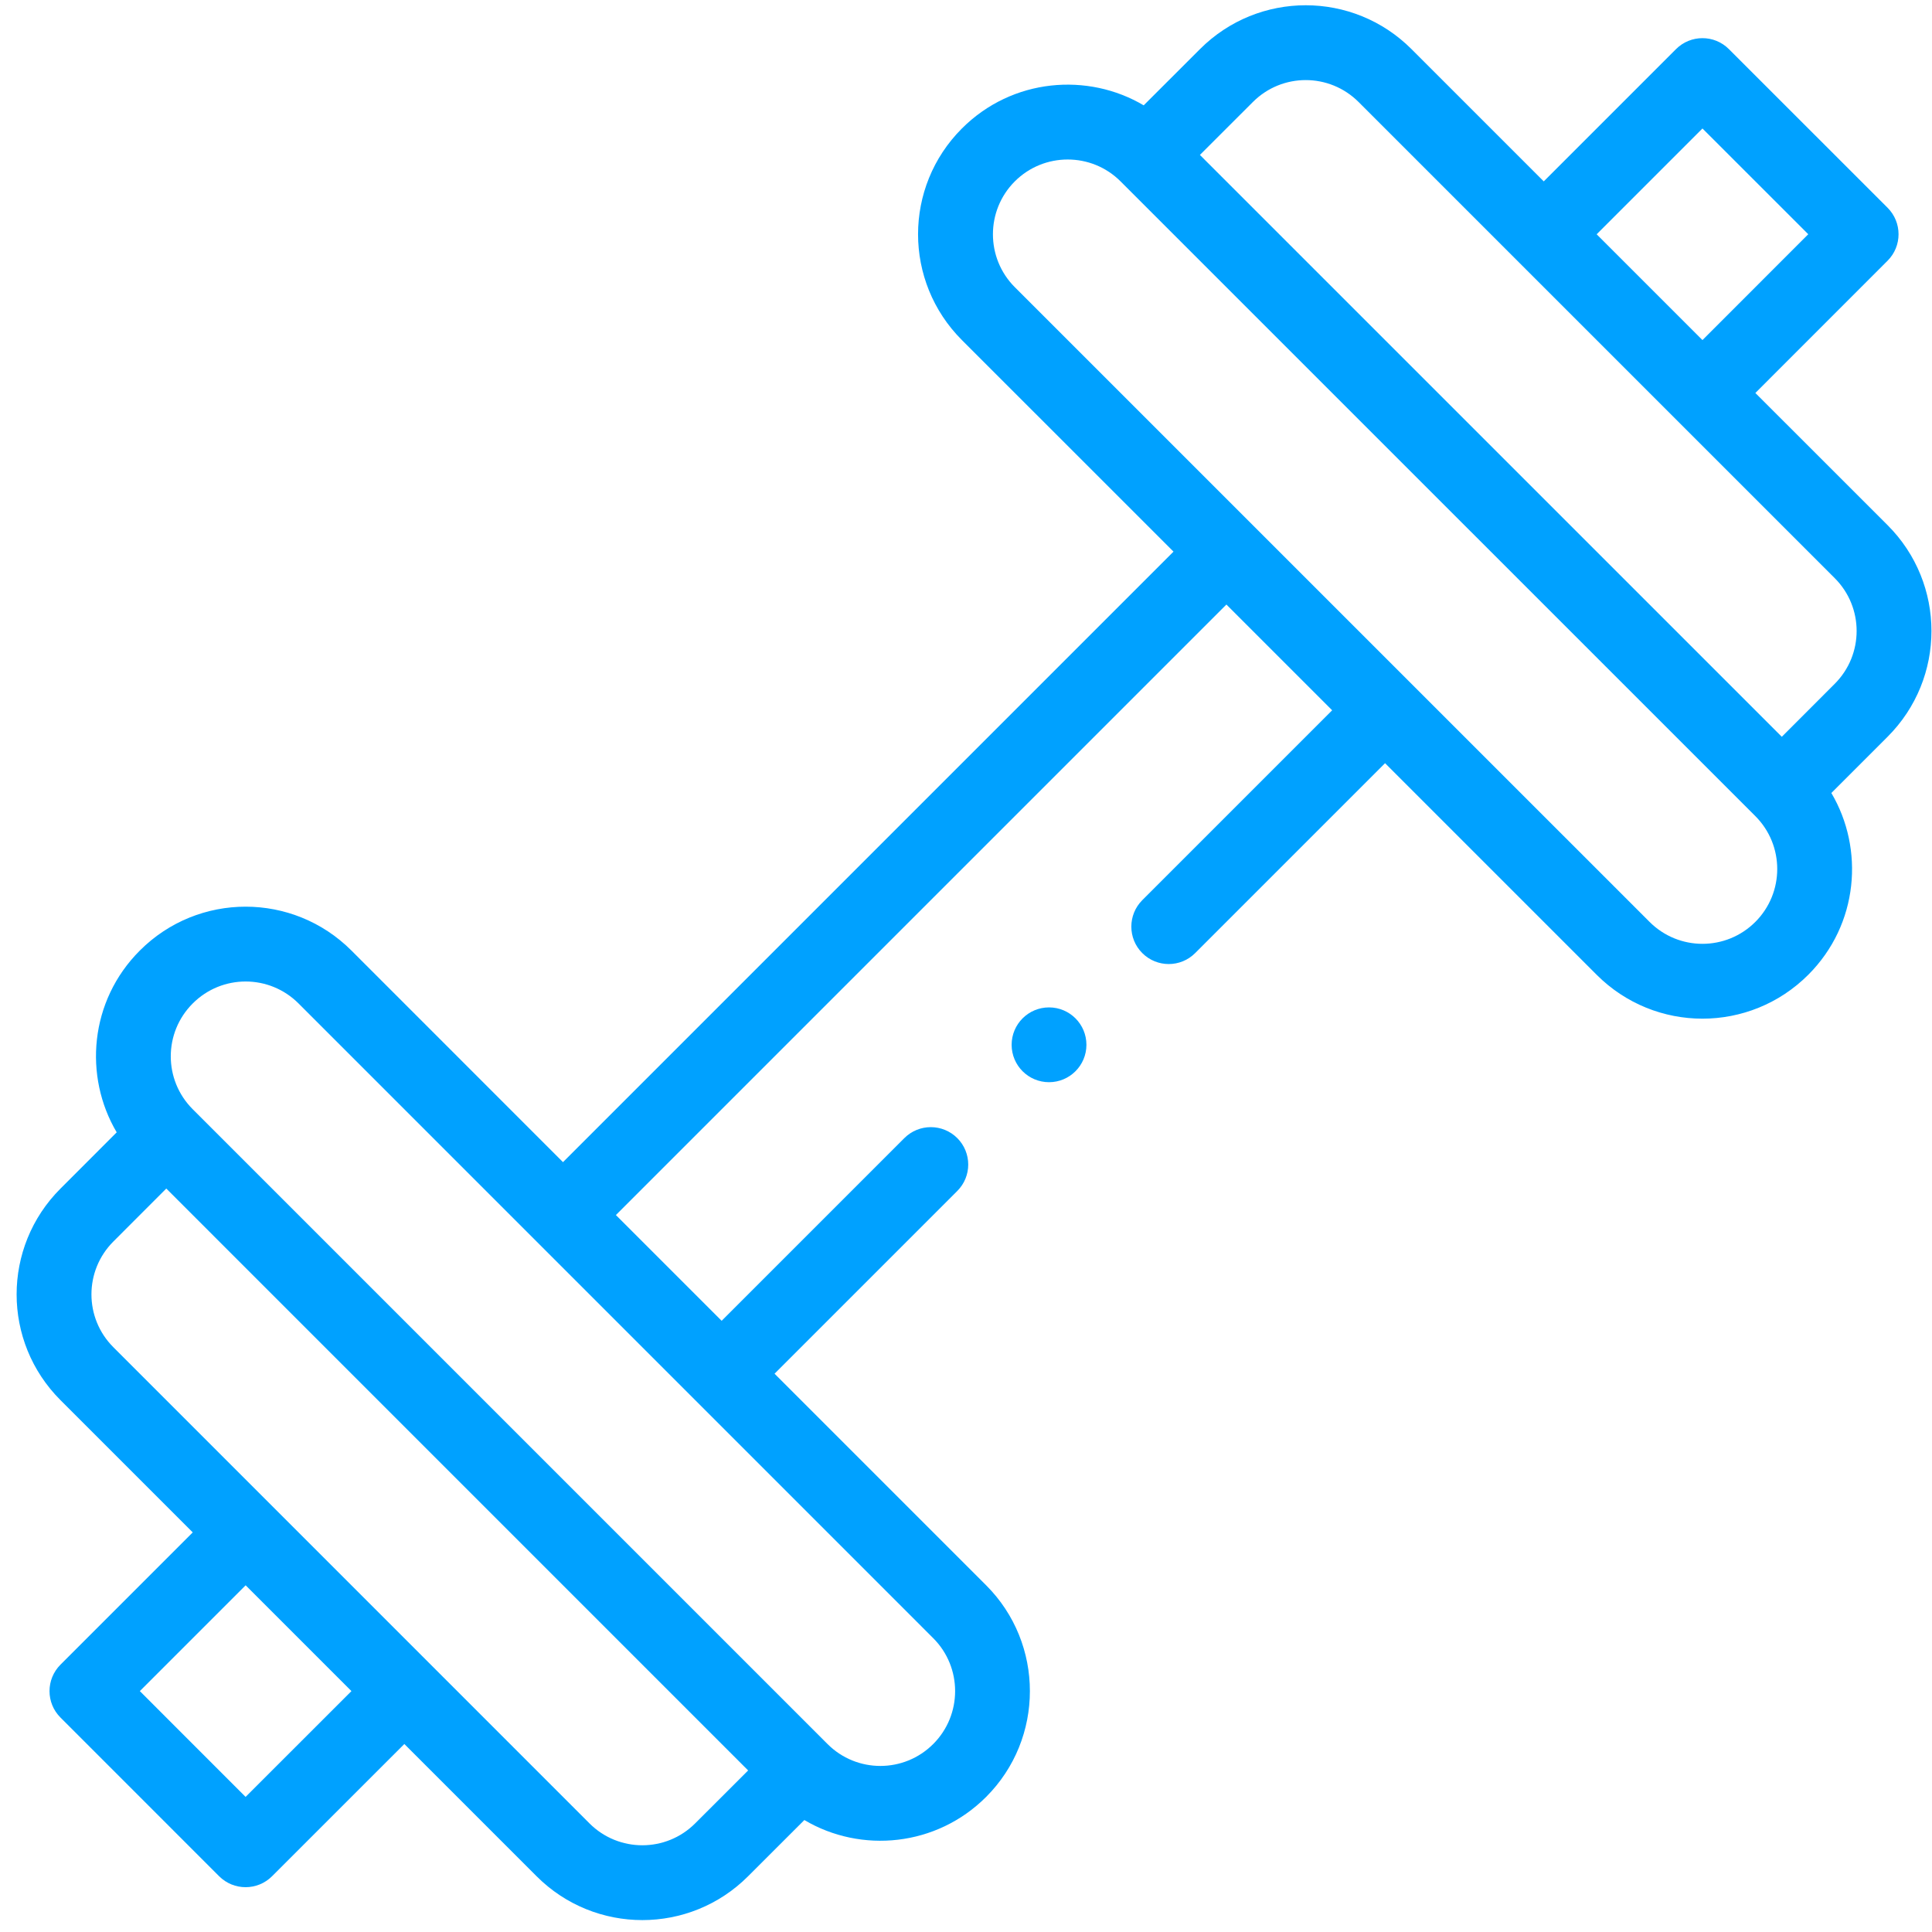 <?xml version="1.0" encoding="UTF-8"?>
<svg xmlns="http://www.w3.org/2000/svg" width="42" height="42" viewBox="0 0 42 42" fill="none">
  <g clip-path="url(#clip0_1371_1783)">
    <path d="M41.035 11.417L38.16 8.543L41.035 5.667C41.352 5.35 41.352 4.835 41.035 4.517L37.585 1.068C37.268 0.75 36.753 0.75 36.435 1.068L33.56 3.943L30.685 1.068C29.415 -0.203 27.357 -0.204 26.086 1.068L24.863 2.29C23.651 1.572 22.009 1.695 20.911 2.793C19.64 4.064 19.64 6.121 20.911 7.393L25.511 11.992L12.239 25.264L7.64 20.664C6.369 19.393 4.311 19.392 3.04 20.664C1.943 21.76 1.817 23.401 2.537 24.616L1.315 25.839C0.044 27.109 0.043 29.167 1.315 30.438L4.19 33.313L1.315 36.188C0.997 36.506 0.997 37.021 1.315 37.338L4.764 40.788C5.082 41.105 5.596 41.105 5.914 40.788L8.79 37.913L11.664 40.787C12.934 42.059 14.993 42.059 16.263 40.788L17.486 39.566C18.721 40.297 20.358 40.144 21.438 39.063C22.706 37.795 22.706 35.731 21.438 34.463L16.838 29.863L20.81 25.891C21.128 25.574 21.128 25.059 20.81 24.741C20.492 24.424 19.978 24.424 19.66 24.741L15.688 28.713L13.389 26.414L26.661 13.142L28.96 15.441L24.832 19.569C24.515 19.887 24.515 20.402 24.832 20.719C25.15 21.037 25.665 21.037 25.982 20.719L30.11 16.591L34.71 21.191C35.981 22.463 38.038 22.463 39.31 21.191C40.408 20.093 40.53 18.452 39.812 17.239L41.034 16.017C42.306 14.746 42.306 12.688 41.035 11.417ZM5.339 39.063L3.04 36.763L5.34 34.463L7.64 36.763L5.339 39.063ZM15.113 39.638C14.479 40.273 13.45 40.274 12.814 39.638L2.465 29.288C1.829 28.653 1.829 27.625 2.465 26.989L3.615 25.838L16.264 38.488L15.113 39.638ZM20.288 37.913C19.653 38.549 18.624 38.549 17.989 37.913C17.989 37.913 17.989 37.913 17.989 37.913L4.189 24.113C3.554 23.478 3.553 22.45 4.19 21.814C4.825 21.178 5.854 21.178 6.49 21.814C6.776 22.101 19.794 35.118 20.288 35.613C20.922 36.247 20.922 37.279 20.288 37.913ZM37.01 2.793L39.31 5.092L37.01 7.393L34.71 5.093L37.01 2.793ZM38.16 20.041C37.524 20.677 36.496 20.677 35.86 20.041L22.061 6.243C21.427 5.609 21.427 4.577 22.061 3.943C22.695 3.309 23.727 3.309 24.36 3.943L38.16 17.742C38.794 18.376 38.794 19.407 38.16 20.041ZM39.884 14.867L38.735 16.017L26.085 3.368L27.236 2.218C27.871 1.582 28.899 1.582 29.535 2.218L39.885 12.568C40.52 13.202 40.521 14.231 39.884 14.867Z" fill="#00A1FF"></path>
    <path d="M22.805 23.526C23.254 23.526 23.618 23.162 23.618 22.713C23.618 22.264 23.254 21.9 22.805 21.9C22.356 21.9 21.992 22.264 21.992 22.713C21.992 23.162 22.356 23.526 22.805 23.526Z" fill="#00A1FF"></path>
  </g>
  <defs>
    <clipPath id="clip0_1371_1783">
      <rect width="41.627" height="41.627" fill="white" transform="translate(0.361 0.114)"></rect>
    </clipPath>
  </defs>
</svg>
